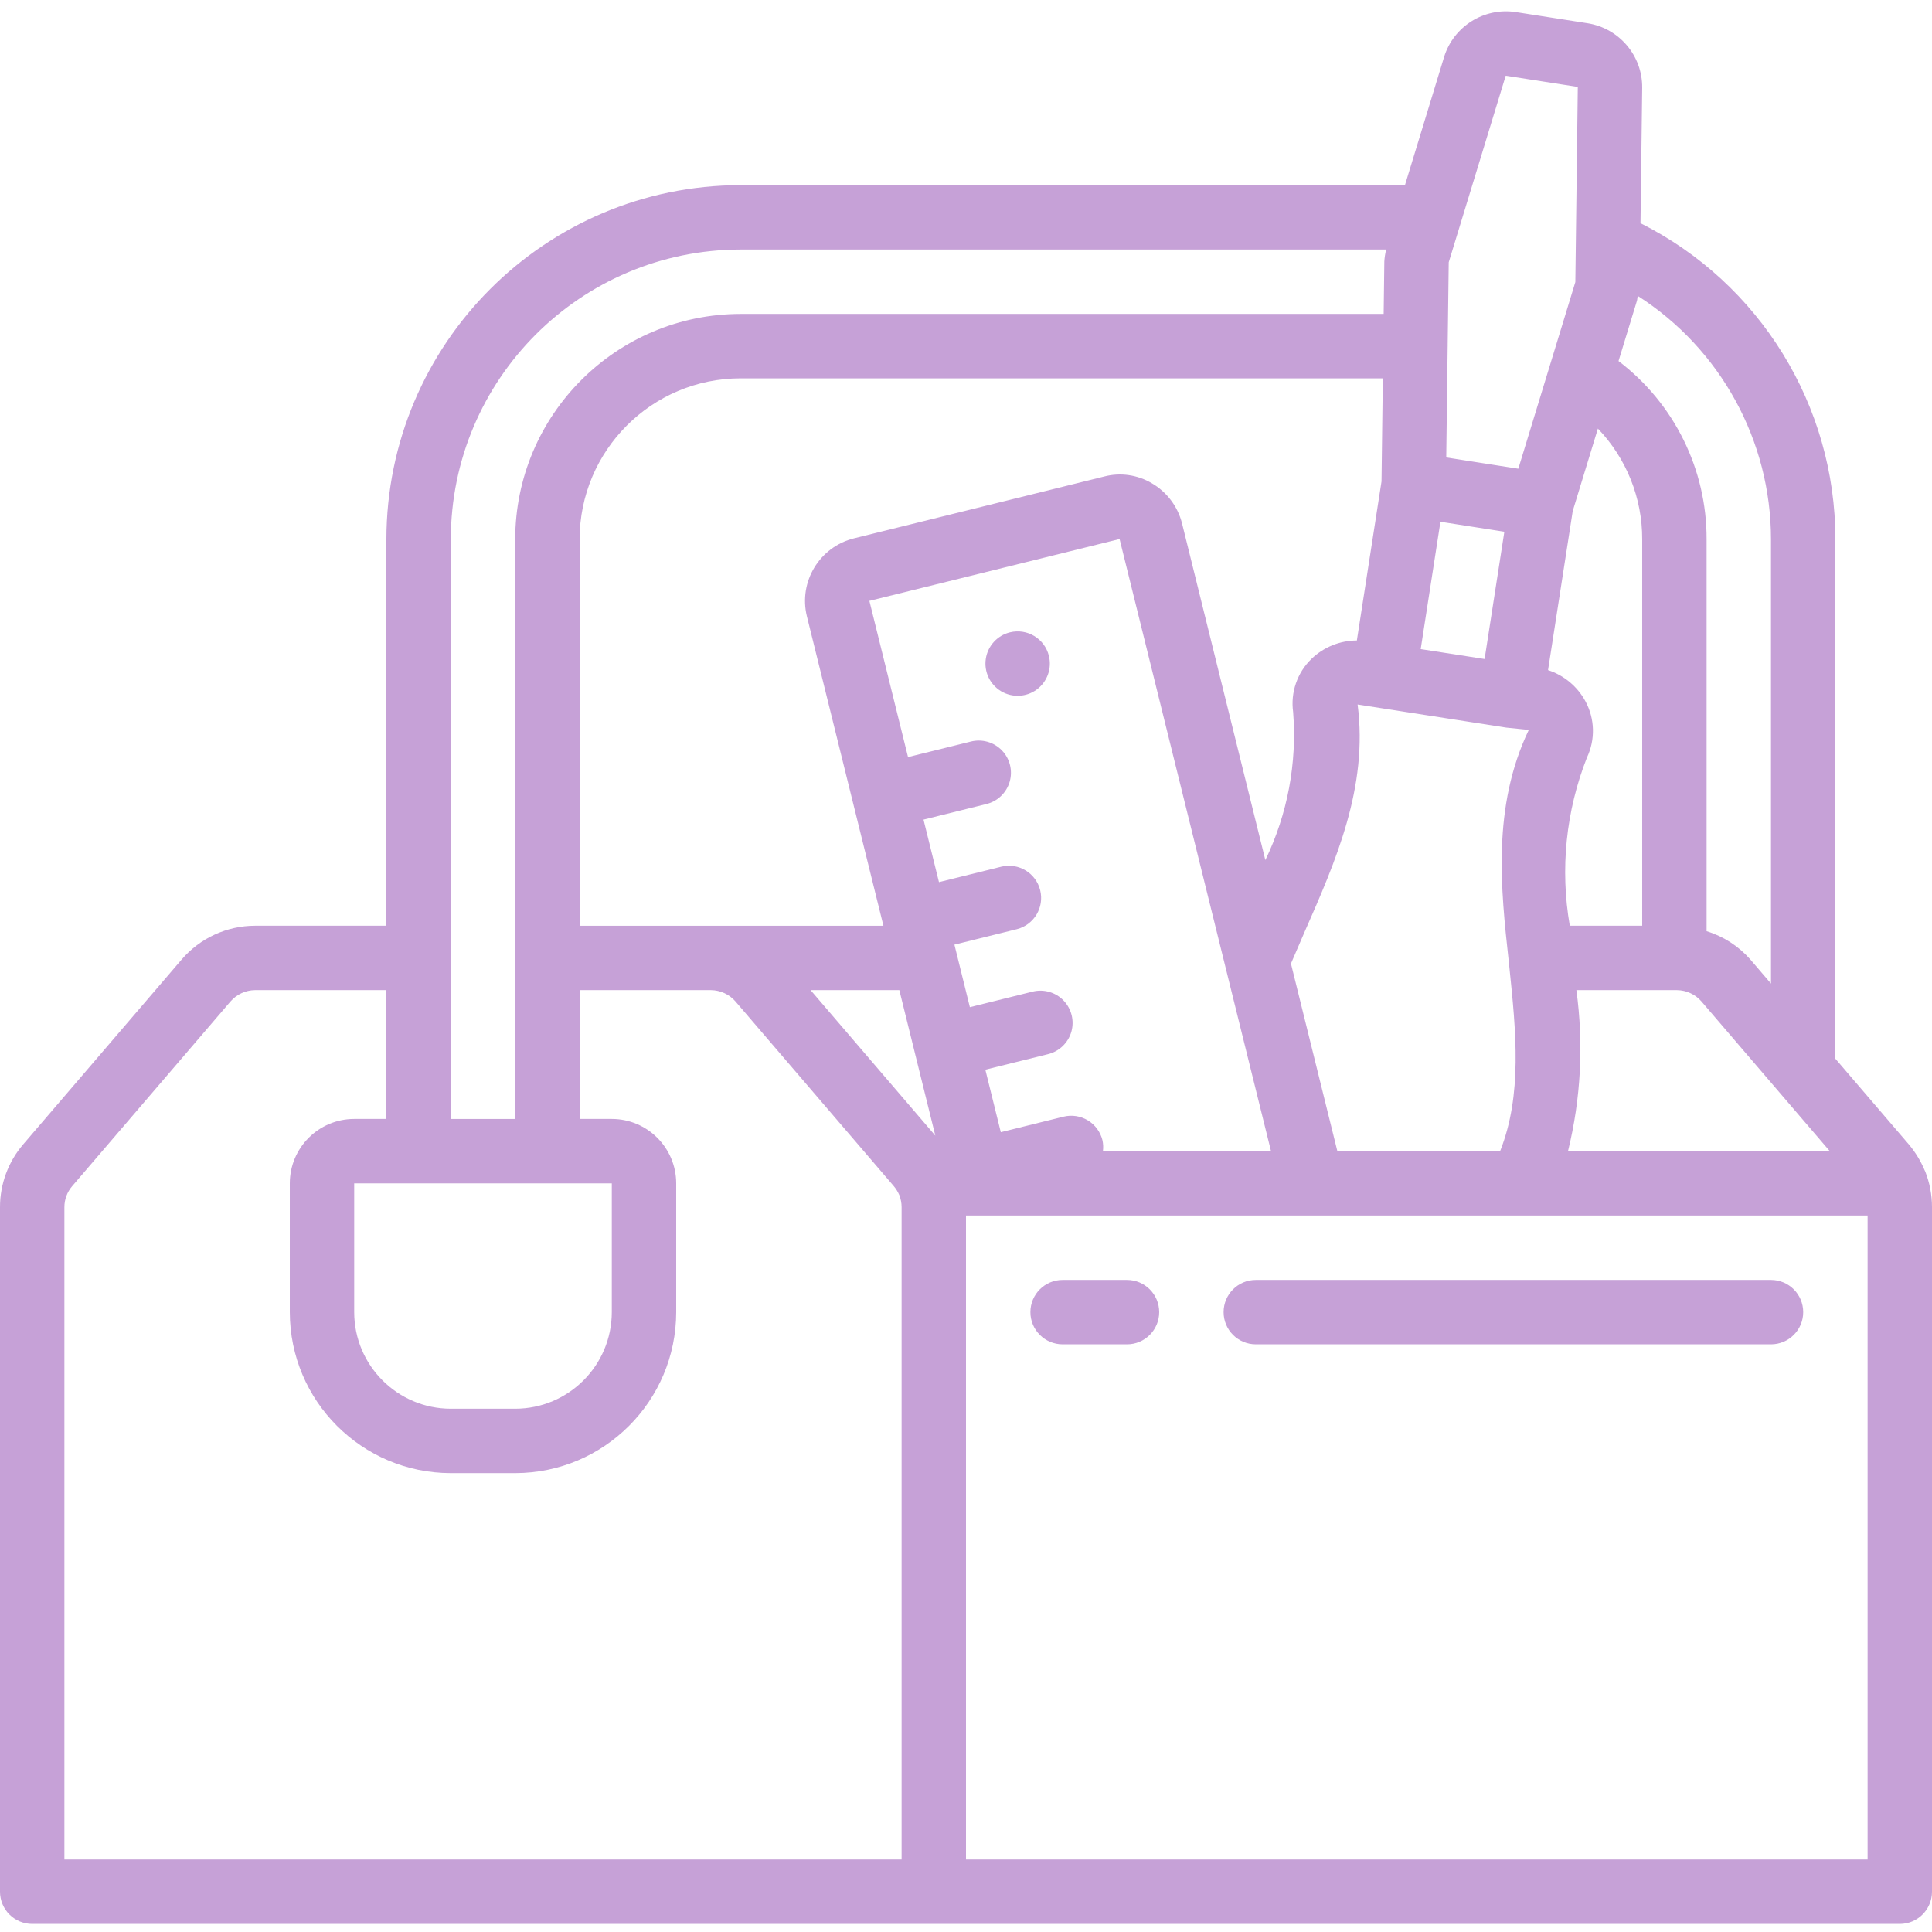 <?xml version="1.0"?>
<svg xmlns="http://www.w3.org/2000/svg" height="512px" viewBox="0 -3 512 512" width="512px"><g><path d="m510.141 307.316-.059-.117c-1.055-2.512-2.48-4.852-4.23-6.938l-19.453-22.691v-137.641c0-35.445-19.984-67.863-51.652-83.785l.453-35.895c.074-8.48-6.066-15.742-14.441-17.082l-19.102-2.977c-8.379-1.258-16.426 3.785-18.949 11.879l-10.379 33.992h-176.062c-51.816.059-93.809 42.051-93.867 93.867v102.398h-34.812c-7.48.012-14.582 3.281-19.453 8.957l-41.969 48.961c-3.984 4.637-6.172 10.551-6.164 16.664v181.418c0 4.715 3.82 8.535 8.535 8.535h494.93c4.715 0 8.535-3.82 8.535-8.535v-181.418c0-3.246-.613-6.465-1.805-9.488zm-155.727-5.254-12.297-49.699c1.18-2.773 2.371-5.551 3.582-8.32 8.316-18.906 16.918-38.457 14.082-60.344l39.461 6.133h.031l5.871.598c-9.777 20.426-7.406 42.172-5.312 61.312l.129 1.242c1.832 17.535 3.484 34.172-2.414 49.074zm-192.281 8.535v34.133c-.016 14.133-11.469 25.582-25.598 25.598h-17.07c-14.129-.016-25.582-11.465-25.598-25.598v-34.133zm273.066-68.27h-19.188c-2.605-14.984-1.035-30.398 4.539-44.555 2.258-4.75 2.113-10.293-.391-14.918-2.121-3.926-5.672-6.887-9.914-8.266l6.543-42.164 6.672-21.844c7.566 7.895 11.777 18.414 11.738 29.348zm-36.531-104.414-5.234 33.73-16.934-2.625 5.23-33.746 13.289 2.07zm-32.551-13.324-6.535 42.145c-4.492.012-8.801 1.762-12.031 4.879-3.773 3.656-5.578 8.891-4.855 14.094 1.062 13.496-1.477 27.031-7.363 39.223l-22.09-89.277c-1.137-4.453-4.012-8.262-7.98-10.578-3.809-2.262-8.367-2.91-12.652-1.793l-66.254 16.371c-9.164 2.25-14.77 11.508-12.52 20.672l20.281 82.004h-80.516v-102.398c.027-23.555 19.113-42.641 42.664-42.668h170.199zm-127.781 134.805 9.535 38.562-33.051-38.562zm53.953 42.668c.125-.969.082-1.949-.129-2.902-.543-2.195-1.938-4.086-3.875-5.254s-4.262-1.52-6.457-.973l-16.605 4.109-4.098-16.566 16.602-4.109c2.969-.723 5.328-2.98 6.184-5.914.852-2.938.066-6.105-2.059-8.309-2.121-2.199-5.262-3.094-8.227-2.348l-16.598 4.113-4.094-16.57 16.594-4.109c4.523-1.176 7.258-5.77 6.137-10.305-1.121-4.539-5.684-7.328-10.234-6.262l-16.59 4.109-4.098-16.566 16.586-4.109c2.992-.699 5.375-2.957 6.238-5.906.867-2.949.078-6.133-2.059-8.34-2.141-2.207-5.301-3.094-8.273-2.32l-16.594 4.102-10.242-41.398 66.305-16.387 40.129 162.215zm125.469-42.668h26.66c2.492.027 4.855 1.117 6.488 2.996l34.008 39.672h-69.375c3.426-13.953 4.18-28.43 2.219-42.668zm51.574-119.465v117.73l-5.48-6.398c-3.098-3.52-7.105-6.109-11.586-7.48v-103.852c.062-18.535-8.578-36.027-23.34-47.242l4.875-15.957c.129-.426.109-.887.207-1.324 21.996 14.086 35.309 38.402 35.324 64.523zm-70.301-122.871 19.102 2.977-.652 51.691v.027l-15.109 49.461-7.215-1.121-11.887-1.863.375-29.414.016-.086-.016-.078.281-22.137zm-279.566 122.871c.051-42.395 34.406-76.754 76.801-76.801h171.09c-.27 1.039-.434 2.105-.496 3.176l-.176 13.891h-170.418c-32.973.039-59.695 26.758-59.73 59.734v153.602h-17.07zm-102.398 176.98c-.004-2.031.719-4 2.043-5.543l41.965-48.957c1.637-1.891 4.008-2.988 6.512-3.016h34.812v34.137h-8.531c-9.422.008-17.059 7.645-17.066 17.066v34.133c.027 23.551 19.113 42.637 42.664 42.664h17.07c23.551-.027 42.637-19.113 42.664-42.664v-34.133c-.008-9.422-7.645-17.059-17.066-17.066h-8.531v-34.137h34.816c2.492.027 4.855 1.117 6.488 2.996l41.879 48.855c.637.742 1.156 1.574 1.543 2.469.398 1.02.605 2.102.605 3.195v172.887h-221.867zm238.934 172.887v-170.668h238.934v170.668zm0 0" data-original="#000000" class="active-path" data-old_color="#000000" fill="#C6A1D7"/><path d="m267.637 164.574c-3.352.832-5.871 3.598-6.387 7.012-.516 3.41 1.074 6.797 4.031 8.582 2.957 1.781 6.695 1.605 9.473-.441 2.777-2.051 4.047-5.57 3.215-8.922-1.133-4.574-5.758-7.363-10.332-6.23zm0 0" data-original="#000000" class="active-path" data-old_color="#000000" fill="#C6A1D7"/><path d="m298.668 336.195h-17.066c-4.715 0-8.535 3.82-8.535 8.535 0 4.711 3.82 8.531 8.535 8.531h17.066c4.711 0 8.531-3.82 8.531-8.531 0-4.715-3.82-8.535-8.531-8.535zm0 0" data-original="#000000" class="active-path" data-old_color="#000000" fill="#C6A1D7"/><path d="m469.332 336.195h-136.531c-4.715 0-8.535 3.82-8.535 8.535 0 4.711 3.82 8.531 8.535 8.531h136.531c4.715 0 8.535-3.82 8.535-8.531 0-4.715-3.82-8.535-8.535-8.535zm0 0" data-original="#000000" class="active-path" data-old_color="#000000" fill="#C6A1D7"/></g> </svg>
